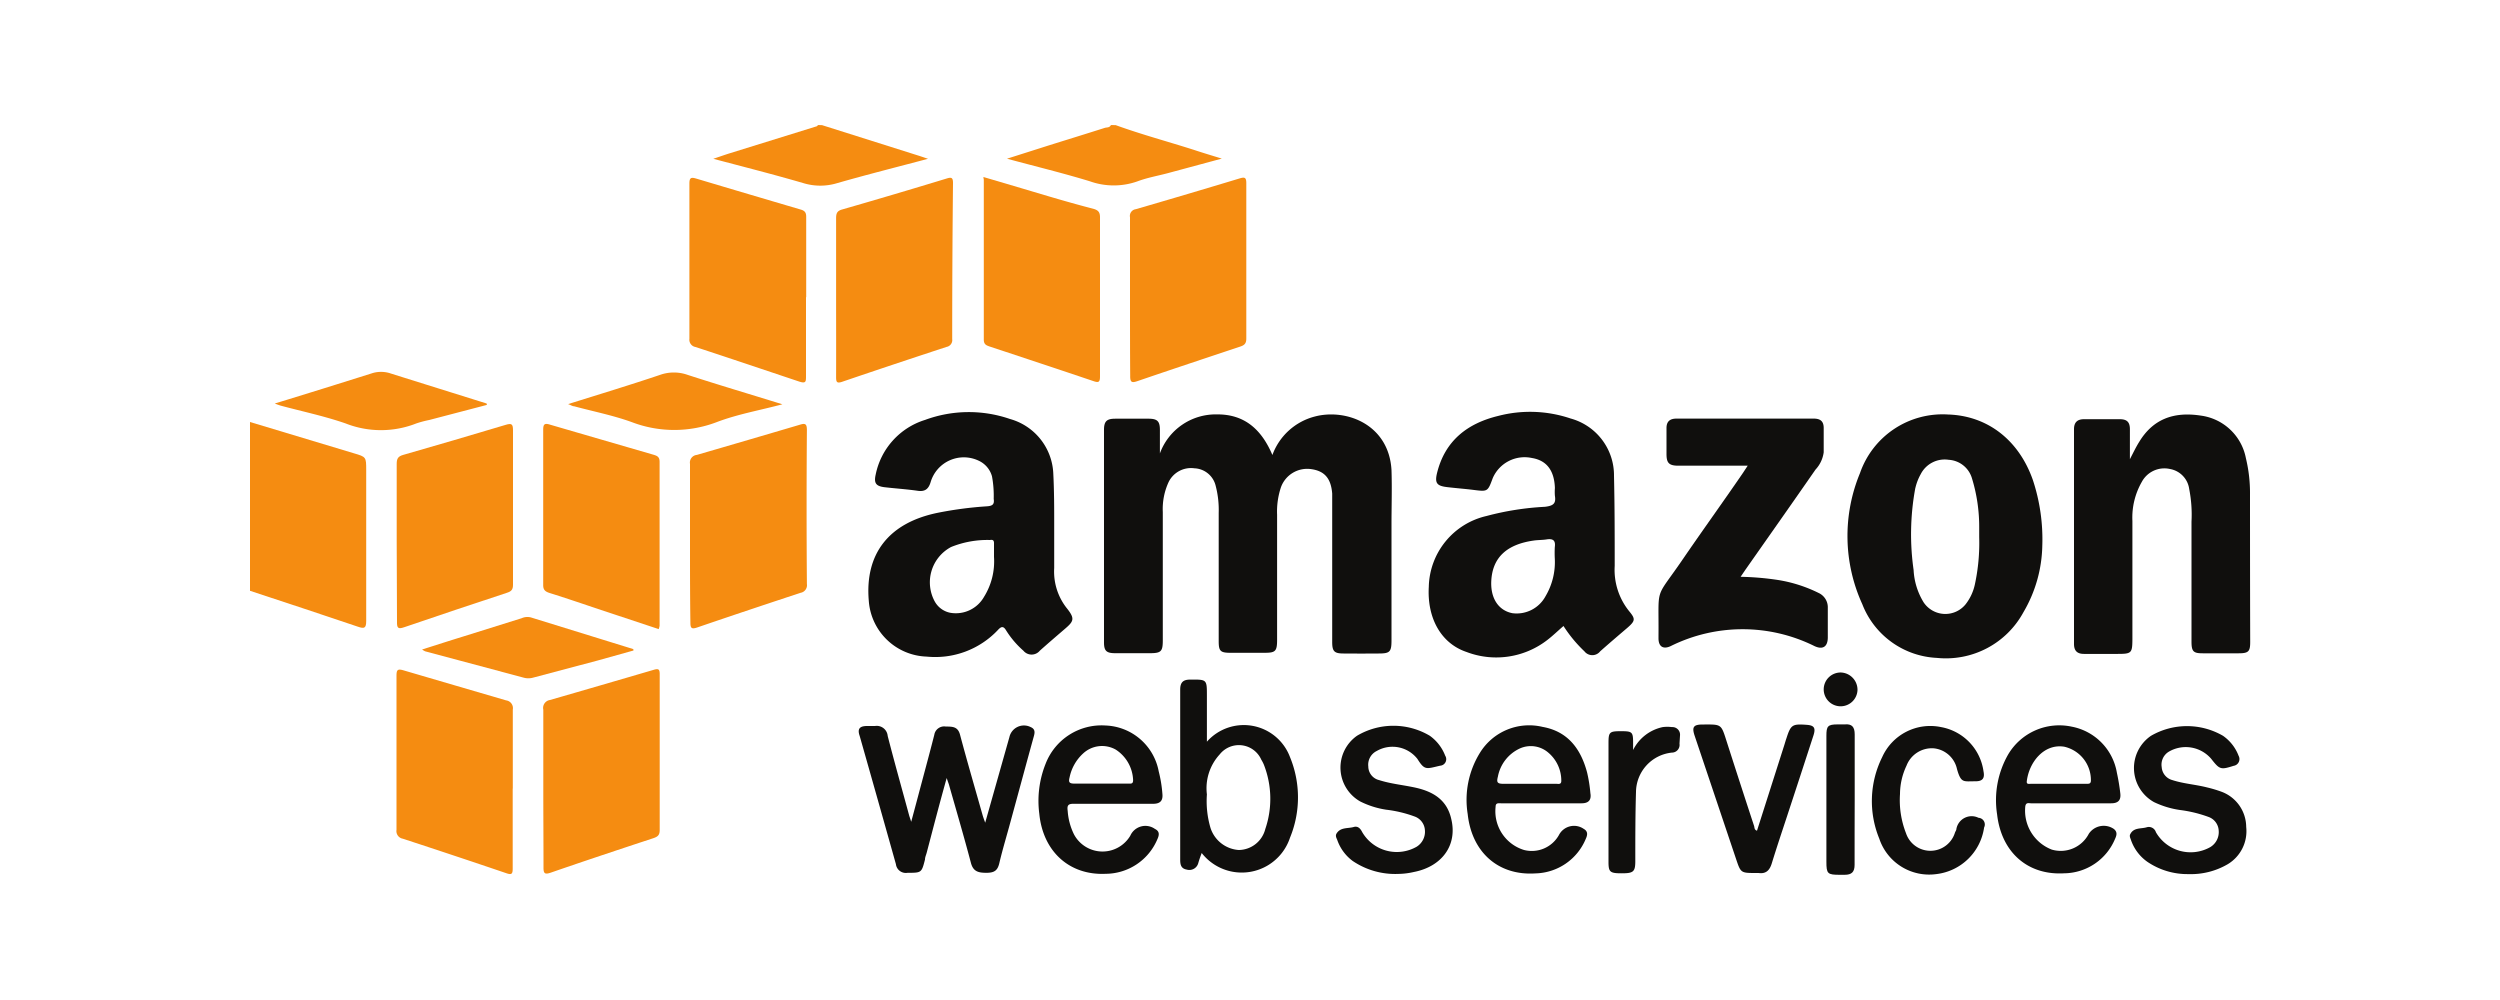 <svg xmlns="http://www.w3.org/2000/svg" viewBox="0 0 250 100"><defs><style>.cls-1{fill:#f58c11;}.cls-2{fill:#100f0d;}.cls-3{fill:none;}</style></defs><title>amazon-web-services-logo-250x100</title><g id="Layer_2" data-name="Layer 2"><g id="Layer_1-2" data-name="Layer 1"><path class="cls-1" d="M82.19,12.51,92,15.61l.8.27c-3.12.83-6.11,1.58-9.07,2.43a5.79,5.79,0,0,1-3.4,0c-2.91-.85-5.86-1.6-9-2.43.65-.22,1.16-.4,1.67-.56l8.7-2.7s.06-.07.1-.11Z"/><path class="cls-1" d="M80.6,29.7c0,2.63,0,5.26,0,7.89,0,.58,0,.79-.7.56C76.46,37,73,35.83,69.55,34.7a.74.74,0,0,1-.61-.82q0-7.77,0-15.54c0-.63.23-.61.69-.48q5.22,1.56,10.46,3.1c.44.13.54.35.53.78,0,2.65,0,5.31,0,8Z"/><path class="cls-1" d="M83.61,29.71c0-2.63,0-5.25,0-7.88,0-.48.09-.74.6-.88q5.25-1.51,10.46-3.1c.46-.14.63-.11.63.45q-.08,7.8-.08,15.61a.69.69,0,0,1-.56.78q-5.22,1.71-10.42,3.48c-.59.21-.63,0-.63-.49C83.62,35,83.61,32.37,83.61,29.71Z"/><path class="cls-1" d="M111.56,12.51c2.59.94,5.25,1.65,7.87,2.49.84.28,1.68.53,2.75.86l-5.49,1.48c-1,.26-2,.44-2.93.79a7.1,7.1,0,0,1-4.77,0c-2.68-.82-5.41-1.48-8.29-2.26l4.12-1.31c1.88-.59,3.77-1.17,5.65-1.77.22-.07.48,0,.62-.28Z"/><path class="cls-1" d="M98.34,17.7l4,1.18c2.31.69,4.63,1.39,7,2,.48.14.66.33.66.85q0,8,0,15.92c0,.57-.14.64-.66.46-3.46-1.17-6.94-2.32-10.41-3.47-.35-.12-.55-.24-.55-.68,0-5.34,0-10.67,0-16A1.86,1.86,0,0,1,98.34,17.7Z"/><path class="cls-1" d="M113,29.73c0-2.66,0-5.32,0-8a.68.68,0,0,1,.58-.81q5.2-1.51,10.39-3.08c.5-.15.66-.1.66.48q0,7.77,0,15.54c0,.49-.19.66-.61.8-3.42,1.14-6.85,2.28-10.27,3.45-.58.2-.74.12-.73-.53C113,35,113,32.36,113,29.73Z"/><path class="cls-1" d="M51.27,78.85c0,2.66,0,5.31,0,8,0,.54-.1.66-.64.47-3.44-1.17-6.9-2.32-10.35-3.45a.77.77,0,0,1-.63-.88q0-7.69,0-15.39c0-.6.09-.75.72-.56,3.41,1,6.83,2,10.25,3a.78.78,0,0,1,.66.92c0,2.63,0,5.26,0,7.89Z"/><path class="cls-1" d="M54.33,78.85c0-2.63,0-5.25,0-7.88A.8.8,0,0,1,55,70q5.16-1.49,10.31-3c.52-.16.67-.12.66.46q0,7.77,0,15.54c0,.5-.18.66-.61.81-3.43,1.13-6.86,2.27-10.27,3.45-.59.2-.75.12-.74-.53C54.35,84.11,54.33,81.48,54.33,78.85Z"/><path class="cls-1" d="M63.35,65.05l-3.58,1-6.48,1.72a1.76,1.76,0,0,1-.91,0l-9.87-2.64a2.21,2.21,0,0,1-.3-.18c1.42-.45,2.75-.88,4.08-1.29l5.88-1.84a1.42,1.42,0,0,1,.91-.08l10.25,3.17Z"/><path class="cls-1" d="M69,54.28c0-2.63,0-5.26,0-7.89a.77.77,0,0,1,.69-.9q5.13-1.49,10.24-3c.57-.18.76-.15.76.52q-.06,7.69,0,15.39a.77.77,0,0,1-.63.88c-3.46,1.14-6.9,2.29-10.35,3.47-.54.18-.67.08-.67-.48C69,59.59,69,56.93,69,54.28Z"/><path class="cls-1" d="M65.87,62.91,60.11,61c-1.73-.58-3.45-1.17-5.18-1.71-.45-.15-.62-.34-.61-.82q0-7.73,0-15.47c0-.56.11-.72.7-.53,3.43,1,6.88,2,10.32,3,.36.11.62.2.62.71,0,5.47,0,10.94,0,16.4A1.93,1.93,0,0,1,65.87,62.91Z"/><path class="cls-1" d="M78.24,40.43c-2.35.62-4.52,1-6.59,1.79a11.89,11.89,0,0,1-8.45,0c-1.87-.68-3.85-1.07-5.78-1.59-.17,0-.33-.12-.61-.22C60,39.41,63,38.5,66,37.49a4.12,4.12,0,0,1,2.77,0C71.85,38.49,74.93,39.4,78.24,40.43Z"/><path class="cls-1" d="M25,42.2l10.36,3.12c1.26.37,1.26.37,1.26,1.7,0,5,0,10,0,15.07,0,.74-.19.8-.83.58C32.2,61.45,28.6,60.27,25,59.08Z"/><path class="cls-1" d="M39.67,54.21c0-2.6,0-5.2,0-7.81,0-.52.12-.76.65-.91q5.13-1.47,10.23-3c.6-.18.75-.11.75.54q0,7.73,0,15.45c0,.49-.17.66-.61.8-3.42,1.13-6.85,2.27-10.26,3.44-.61.21-.74.1-.73-.53C39.69,59.51,39.67,56.86,39.67,54.21Z"/><path class="cls-1" d="M48.69,40.49,42.92,42a10.45,10.45,0,0,0-1.28.34,9.65,9.65,0,0,1-7.09,0c-2.11-.73-4.3-1.19-6.46-1.77a6.12,6.12,0,0,1-.61-.22c3.28-1,6.47-2,9.65-3a3,3,0,0,1,1.95,0c3.18,1,6.39,2,9.58,3Z"/><path class="cls-2" d="M137.86,65.35c1.13,0,1.29-.16,1.29-1.32,0-3.85,0-7.71,0-11.56,0-1.82.06-3.64,0-5.46-.26-4.57-4.53-6.18-7.66-5.36a6.15,6.15,0,0,0-4.25,3.85c-1.09-2.56-2.79-4.09-5.57-4.06a5.94,5.94,0,0,0-5.68,3.9V43c0-.87-.25-1.12-1.1-1.13h-3.36c-.86,0-1.13.26-1.13,1.12q0,10.62,0,21.24c0,.86.24,1.09,1.13,1.09,1.14,0,2.29,0,3.44,0s1.31-.17,1.31-1.3q0-6.4,0-12.81a6.43,6.43,0,0,1,.58-3,2.49,2.49,0,0,1,2.58-1.38,2.28,2.28,0,0,1,2.13,1.76,9.52,9.52,0,0,1,.3,2.71q0,6.41,0,12.81c0,1,.16,1.17,1.19,1.17s2.24,0,3.36,0,1.29-.13,1.29-1.31q0-6.24,0-12.49a7.65,7.65,0,0,1,.39-2.77,2.79,2.79,0,0,1,3-1.8c1.34.18,2,.91,2.12,2.45,0,.34,0,.68,0,1V64.2c0,.94.21,1.15,1.14,1.15C135.56,65.36,136.71,65.36,137.86,65.35Z"/><path class="cls-2" d="M98.71,50.63a37.31,37.31,0,0,0-4.94.65c-4.89,1-7.3,4.1-6.89,8.81a6,6,0,0,0,5.79,5.57A8.6,8.6,0,0,0,99.79,63c.35-.38.56-.41.84.07a9.17,9.17,0,0,0,1.71,2,1.06,1.06,0,0,0,1.64,0c.83-.74,1.68-1.47,2.53-2.2s1-1,.21-2a5.9,5.9,0,0,1-1.3-4.06c0-1.4,0-2.81,0-4.5,0-1.46,0-3.2-.09-4.94A5.92,5.92,0,0,0,101,41.9a12.63,12.63,0,0,0-8.49.09,7.22,7.22,0,0,0-4.94,5.46c-.19.84,0,1.16.87,1.27,1.11.13,2.23.2,3.34.36.75.11,1.09-.21,1.29-.89a3.46,3.46,0,0,1,4.82-2.11,2.43,2.43,0,0,1,1.31,1.56,10.62,10.62,0,0,1,.17,2.25C99.46,50.45,99.23,50.59,98.71,50.63Zm.69,3.73c0,.44,0,.88,0,1.33a6.71,6.71,0,0,1-1,4,3.24,3.24,0,0,1-3.36,1.59,2.27,2.27,0,0,1-1.58-1.16,4,4,0,0,1,1.65-5.42A9.68,9.68,0,0,1,99,54C99.32,53.94,99.41,54.07,99.4,54.36Z"/><path class="cls-2" d="M162.9,61.1a6.57,6.57,0,0,1-1.43-4.5c0-3,0-6-.07-9a5.89,5.89,0,0,0-4.34-5.75,12.63,12.63,0,0,0-7.23-.26c-3.1.75-5.34,2.49-6.13,5.73-.24,1,0,1.27,1,1.39s1.77.17,2.64.28c1.43.18,1.43.19,1.94-1.19a3.47,3.47,0,0,1,3.91-2c1.47.24,2.24,1.24,2.3,3a5.08,5.08,0,0,0,0,.78c.13.78-.16,1-1,1.1a28.2,28.2,0,0,0-5.84.92,7.43,7.43,0,0,0-5.77,7.08c-.18,3.11,1.21,5.66,3.78,6.52A8.34,8.34,0,0,0,154.73,64c.55-.42,1.06-.92,1.62-1.4a13.47,13.47,0,0,0,2.09,2.53,1,1,0,0,0,1.58,0c.88-.78,1.77-1.54,2.66-2.3S163.55,61.89,162.9,61.1Zm-7.42-6.39a11,11,0,0,0,0,1.16,6.68,6.68,0,0,1-.92,3.74,3.28,3.28,0,0,1-3.32,1.71c-1.4-.27-2.21-1.51-2.11-3.26.13-2.29,1.52-3.61,4.21-4,.46-.07.94-.05,1.39-.13C155.38,53.85,155.56,54.12,155.48,54.71Z"/><path class="cls-2" d="M225,49.45a14.81,14.81,0,0,0-.41-3.63,5.3,5.3,0,0,0-4.51-4.26c-2.81-.43-4.82.42-6.16,2.63-.31.49-.55,1-.93,1.73,0-1.14,0-2.07,0-3,0-.69-.28-1-1-1h-3.59c-.68,0-1,.33-1,1q0,10.74,0,21.47c0,.7.33,1,1,1,1.12,0,2.24,0,3.36,0,1.39,0,1.47-.08,1.48-1.44,0-3.95,0-7.91,0-11.87a7.17,7.17,0,0,1,.94-3.89A2.56,2.56,0,0,1,217,46.9a2.35,2.35,0,0,1,1.92,2,13.28,13.28,0,0,1,.23,3.27c0,4,0,8,0,12,0,1,.21,1.16,1.13,1.16,1.2,0,2.4,0,3.59,0,1,0,1.15-.2,1.15-1.14Q225,56.83,225,49.45Z"/><path class="cls-2" d="M193.69,65.79a8.82,8.82,0,0,0,8.66-4.58,13.59,13.59,0,0,0,1.88-6.65,18.87,18.87,0,0,0-.94-6.55c-1.4-4-4.53-6.44-8.49-6.56A8.74,8.74,0,0,0,186,47.31a16.42,16.42,0,0,0,.23,13.11A8.43,8.43,0,0,0,193.69,65.79Zm-2.15-17a5.19,5.19,0,0,1,.53-1.37,2.69,2.69,0,0,1,2.8-1.44,2.58,2.58,0,0,1,2.31,1.8,16.53,16.53,0,0,1,.74,5c0,.31,0,.62,0,.93a19.72,19.72,0,0,1-.43,4.72,4.89,4.89,0,0,1-.93,2,2.61,2.61,0,0,1-4.2-.2,6.83,6.83,0,0,1-1-3.23A25.33,25.33,0,0,1,191.54,48.76Z"/><path class="cls-2" d="M182.78,63.79c0-1,0-2,0-3a1.58,1.58,0,0,0-.93-1.5A14.12,14.12,0,0,0,177.81,58a28.14,28.14,0,0,0-3.75-.32l.49-.72c2.33-3.32,4.67-6.64,7-10a3.14,3.14,0,0,0,.82-1.73c0-.81,0-1.62,0-2.43,0-.65-.31-.94-1-.94H167.65c-.65,0-1,.28-1,.94,0,.86,0,1.72,0,2.58s.19,1.19,1.18,1.19h6.94l-.48.73c-2,2.92-4.1,5.83-6.11,8.77-2.75,4-2.28,2.42-2.33,7.53v.23c0,.84.48,1.13,1.22.78a16.16,16.16,0,0,1,14.38,0C182.29,65,182.76,64.66,182.78,63.79Z"/><path class="cls-2" d="M103.07,72.71a1.49,1.49,0,0,0-2.13,1l-2.42,8.56c-.12-.33-.19-.52-.25-.72-.76-2.69-1.55-5.39-2.27-8.09-.23-.85-.81-.79-1.45-.81a1,1,0,0,0-1.12.83c-.35,1.38-.72,2.76-1.09,4.14s-.77,2.9-1.22,4.56c-.11-.35-.15-.46-.19-.58-.72-2.66-1.47-5.31-2.16-8a1.1,1.1,0,0,0-1.27-1c-.26,0-.52,0-.78,0-.77,0-1,.29-.75,1q1.82,6.4,3.62,12.81a1,1,0,0,0,1.17.87c1.39,0,1.4,0,1.74-1.33,0-.23.11-.45.17-.68.64-2.43,1.27-4.87,2-7.47.11.35.18.51.23.68.74,2.6,1.5,5.19,2.19,7.8.23.88.75,1,1.55,1s1.13-.23,1.3-1c.33-1.39.75-2.76,1.12-4.14.78-2.85,1.55-5.71,2.34-8.57C103.47,73.29,103.55,72.91,103.07,72.71Z"/><path class="cls-2" d="M120.69,74.17v-4.6c0-1.64,0-1.62-1.67-1.61-.68,0-1,.25-1,1,0,5.68,0,11.35,0,17,0,.49.07.9.66,1a.92.92,0,0,0,1.15-.66c.1-.35.22-.68.34-1A5.08,5.08,0,0,0,129,83.77a10.57,10.57,0,0,0,0-8.06A4.93,4.93,0,0,0,120.69,74.17Zm5.84,8.73A2.77,2.77,0,0,1,123.88,85a3.19,3.19,0,0,1-2.83-2.21,9.44,9.44,0,0,1-.36-3.35,5,5,0,0,1,1.28-4,2.45,2.45,0,0,1,4.16.53,3.62,3.62,0,0,1,.25.48A9.36,9.36,0,0,1,126.53,82.9Z"/><path class="cls-2" d="M115.87,77.13a5.62,5.62,0,0,0-5.31-4.58,6,6,0,0,0-6,3.83,10,10,0,0,0-.63,5c.37,3.76,3,6.17,6.64,6a5.64,5.64,0,0,0,5.16-3.44c.19-.41.27-.8-.24-1.05a1.65,1.65,0,0,0-2.46.68,3.23,3.23,0,0,1-5.64-.15,6.25,6.25,0,0,1-.62-2.32c-.07-.52,0-.74.64-.72,1.3,0,2.6,0,3.9,0s2.65,0,4,0c.71,0,1-.31.93-1A12.92,12.92,0,0,0,115.87,77.13Zm-2.56.91c0,.38-.26.32-.48.32h-2.74c-.88,0-1.77,0-2.65,0-.54,0-.6-.16-.48-.63a4.44,4.44,0,0,1,1.37-2.4,2.78,2.78,0,0,1,3.26-.36A3.8,3.8,0,0,1,113.31,78Z"/><path class="cls-2" d="M158.71,77.25c-.62-2.34-1.91-4.11-4.45-4.56A5.78,5.78,0,0,0,148,75.27a8.94,8.94,0,0,0-1.23,6.14c.41,3.82,3.07,6.17,6.76,5.93a5.59,5.59,0,0,0,5.05-3.46c.18-.39.23-.75-.22-1a1.7,1.7,0,0,0-2.47.63A3.11,3.11,0,0,1,152.41,85a4.05,4.05,0,0,1-2.85-4.32c0-.42.29-.35.54-.35,1.33,0,2.65,0,4,0s2.7,0,4.06,0c.67,0,1-.31.88-1A14.23,14.23,0,0,0,158.71,77.25Zm-3.1,1.13c-.9,0-1.81,0-2.72,0s-1.71,0-2.57,0c-.62,0-.67-.18-.53-.72A3.89,3.89,0,0,1,152,74.84a2.67,2.67,0,0,1,2.85.44,3.66,3.66,0,0,1,1.28,2.81C156.13,78.48,155.82,78.38,155.61,78.38Z"/><path class="cls-2" d="M141.57,78.77c-1.22-.27-2.47-.38-3.66-.76a1.41,1.41,0,0,1-1.08-1.36,1.53,1.53,0,0,1,.84-1.55,3.16,3.16,0,0,1,4.07.79c.73,1.17.88,1,2.27.68a.65.65,0,0,0,.51-1,4.36,4.36,0,0,0-1.55-2,7.13,7.13,0,0,0-7.26,0,3.89,3.89,0,0,0,.32,6.58,8.7,8.7,0,0,0,2.59.82,12.39,12.39,0,0,1,2.87.69,1.55,1.55,0,0,1,1,1.34,1.77,1.77,0,0,1-.82,1.67,4,4,0,0,1-5.45-1.46c-.19-.38-.45-.63-.85-.51-.59.17-1.34,0-1.73.68-.11.22,0,.41.08.6a4.41,4.41,0,0,0,1.54,2.11,7.57,7.57,0,0,0,4.61,1.3,7.14,7.14,0,0,0,1.51-.19c2.84-.55,4.37-2.7,3.75-5.28C144.71,80,143.34,79.17,141.57,78.77Z"/><path class="cls-2" d="M222.22,79.2a12.07,12.07,0,0,0-1.48-.45c-1.16-.3-2.36-.37-3.5-.74a1.44,1.44,0,0,1-1.07-1.3,1.51,1.51,0,0,1,.71-1.54,3.35,3.35,0,0,1,4.24.71c.85,1.09.95,1.11,2.25.7a.68.68,0,0,0,.49-1,4.28,4.28,0,0,0-1.56-2,7.18,7.18,0,0,0-7.2,0,3.9,3.9,0,0,0,.3,6.63A8.88,8.88,0,0,0,218,81a12.94,12.94,0,0,1,2.87.7,1.53,1.53,0,0,1,1,1.36,1.75,1.75,0,0,1-.84,1.65,4,4,0,0,1-5.44-1.49.74.74,0,0,0-.93-.49c-.57.17-1.3,0-1.64.7-.09.17,0,.35.06.52a4.44,4.44,0,0,0,1.64,2.22,7.12,7.12,0,0,0,4.13,1.24,7.29,7.29,0,0,0,3.94-1,3.85,3.85,0,0,0,1.83-3.72A3.78,3.78,0,0,0,222.22,79.2Z"/><path class="cls-2" d="M197.85,81.78a1.55,1.55,0,0,0-2.21,1.11c0,.12-.09.24-.14.36a2.57,2.57,0,0,1-4.9.07A9.09,9.09,0,0,1,190,79.4a6.7,6.7,0,0,1,.65-2.83,2.72,2.72,0,0,1,2.7-1.74,2.64,2.64,0,0,1,2.35,2.08c.41,1.44.65,1.21,1.84,1.22.73,0,.95-.31.81-1a5.22,5.22,0,0,0-4.24-4.42,5.27,5.27,0,0,0-5.89,3,9.89,9.89,0,0,0-.29,8.16,5.26,5.26,0,0,0,5.7,3.54,5.47,5.47,0,0,0,4.78-4.66A.67.67,0,0,0,197.85,81.78Z"/><path class="cls-2" d="M180.64,72.48c-1.42-.1-1.56,0-2,1.36-.08.23-.14.45-.21.67l-2.73,8.56c-.28-.09-.24-.31-.29-.47Q174,78.31,172.62,74c-.5-1.56-.5-1.56-2.18-1.55a.75.75,0,0,1-.15,0c-.95,0-1.12.25-.82,1.14l4.14,12.32c.47,1.39.47,1.39,2,1.39h.24c.77.11,1.13-.29,1.34-1,.48-1.56,1-3.11,1.51-4.66q1.34-4.07,2.66-8.14C181.58,72.78,181.41,72.53,180.64,72.48Z"/><path class="cls-2" d="M168,73.56a.76.76,0,0,0-.8-.85,3.65,3.65,0,0,0-.93,0A4.3,4.3,0,0,0,163.31,75v-.71c0-1.1-.08-1.17-1.22-1.17s-1.24.09-1.24,1.17V86.2c0,1,.15,1.13,1.3,1.13s1.37-.13,1.38-1.14c0-2.35,0-4.69.07-7a4,4,0,0,1,3.59-3.93.77.77,0,0,0,.76-.89Z"/><path class="cls-2" d="M185.47,80c0-2.19,0-4.37,0-6.56,0-.74-.27-1.07-1-1h-.7c-1,0-1.13.18-1.13,1.14V86.17c0,1.21.11,1.31,1.35,1.31h.47c.71,0,1-.28,1-1C185.45,84.29,185.47,82.13,185.47,80Z"/><path class="cls-2" d="M184.1,67.25A1.69,1.69,0,1,0,185.75,69,1.73,1.73,0,0,0,184.1,67.25Z"/><path class="cls-2" d="M211.69,77.28a5.65,5.65,0,0,0-4.5-4.61,5.94,5.94,0,0,0-6.37,2.77,9.2,9.2,0,0,0-1.11,6c.43,3.79,3.06,6.11,6.72,5.89a5.58,5.58,0,0,0,5.07-3.43c.16-.35.27-.69-.11-1a1.79,1.79,0,0,0-2.51.48,3.16,3.16,0,0,1-3.7,1.58,4.17,4.17,0,0,1-2.65-4.33c.07-.42.35-.3.58-.3,1.33,0,2.65,0,4,0s2.65,0,4,0c.72,0,1-.32.92-1A20.83,20.83,0,0,0,211.69,77.28Zm-2.6.76c0,.36-.21.34-.46.34h-2.8c-.91,0-1.81,0-2.72,0-.18,0-.48.09-.43-.26.23-1.91,1.72-3.77,3.74-3.45A3.42,3.42,0,0,1,209.09,78Z"/><rect class="cls-3" width="250" height="100"/></g></g></svg>

